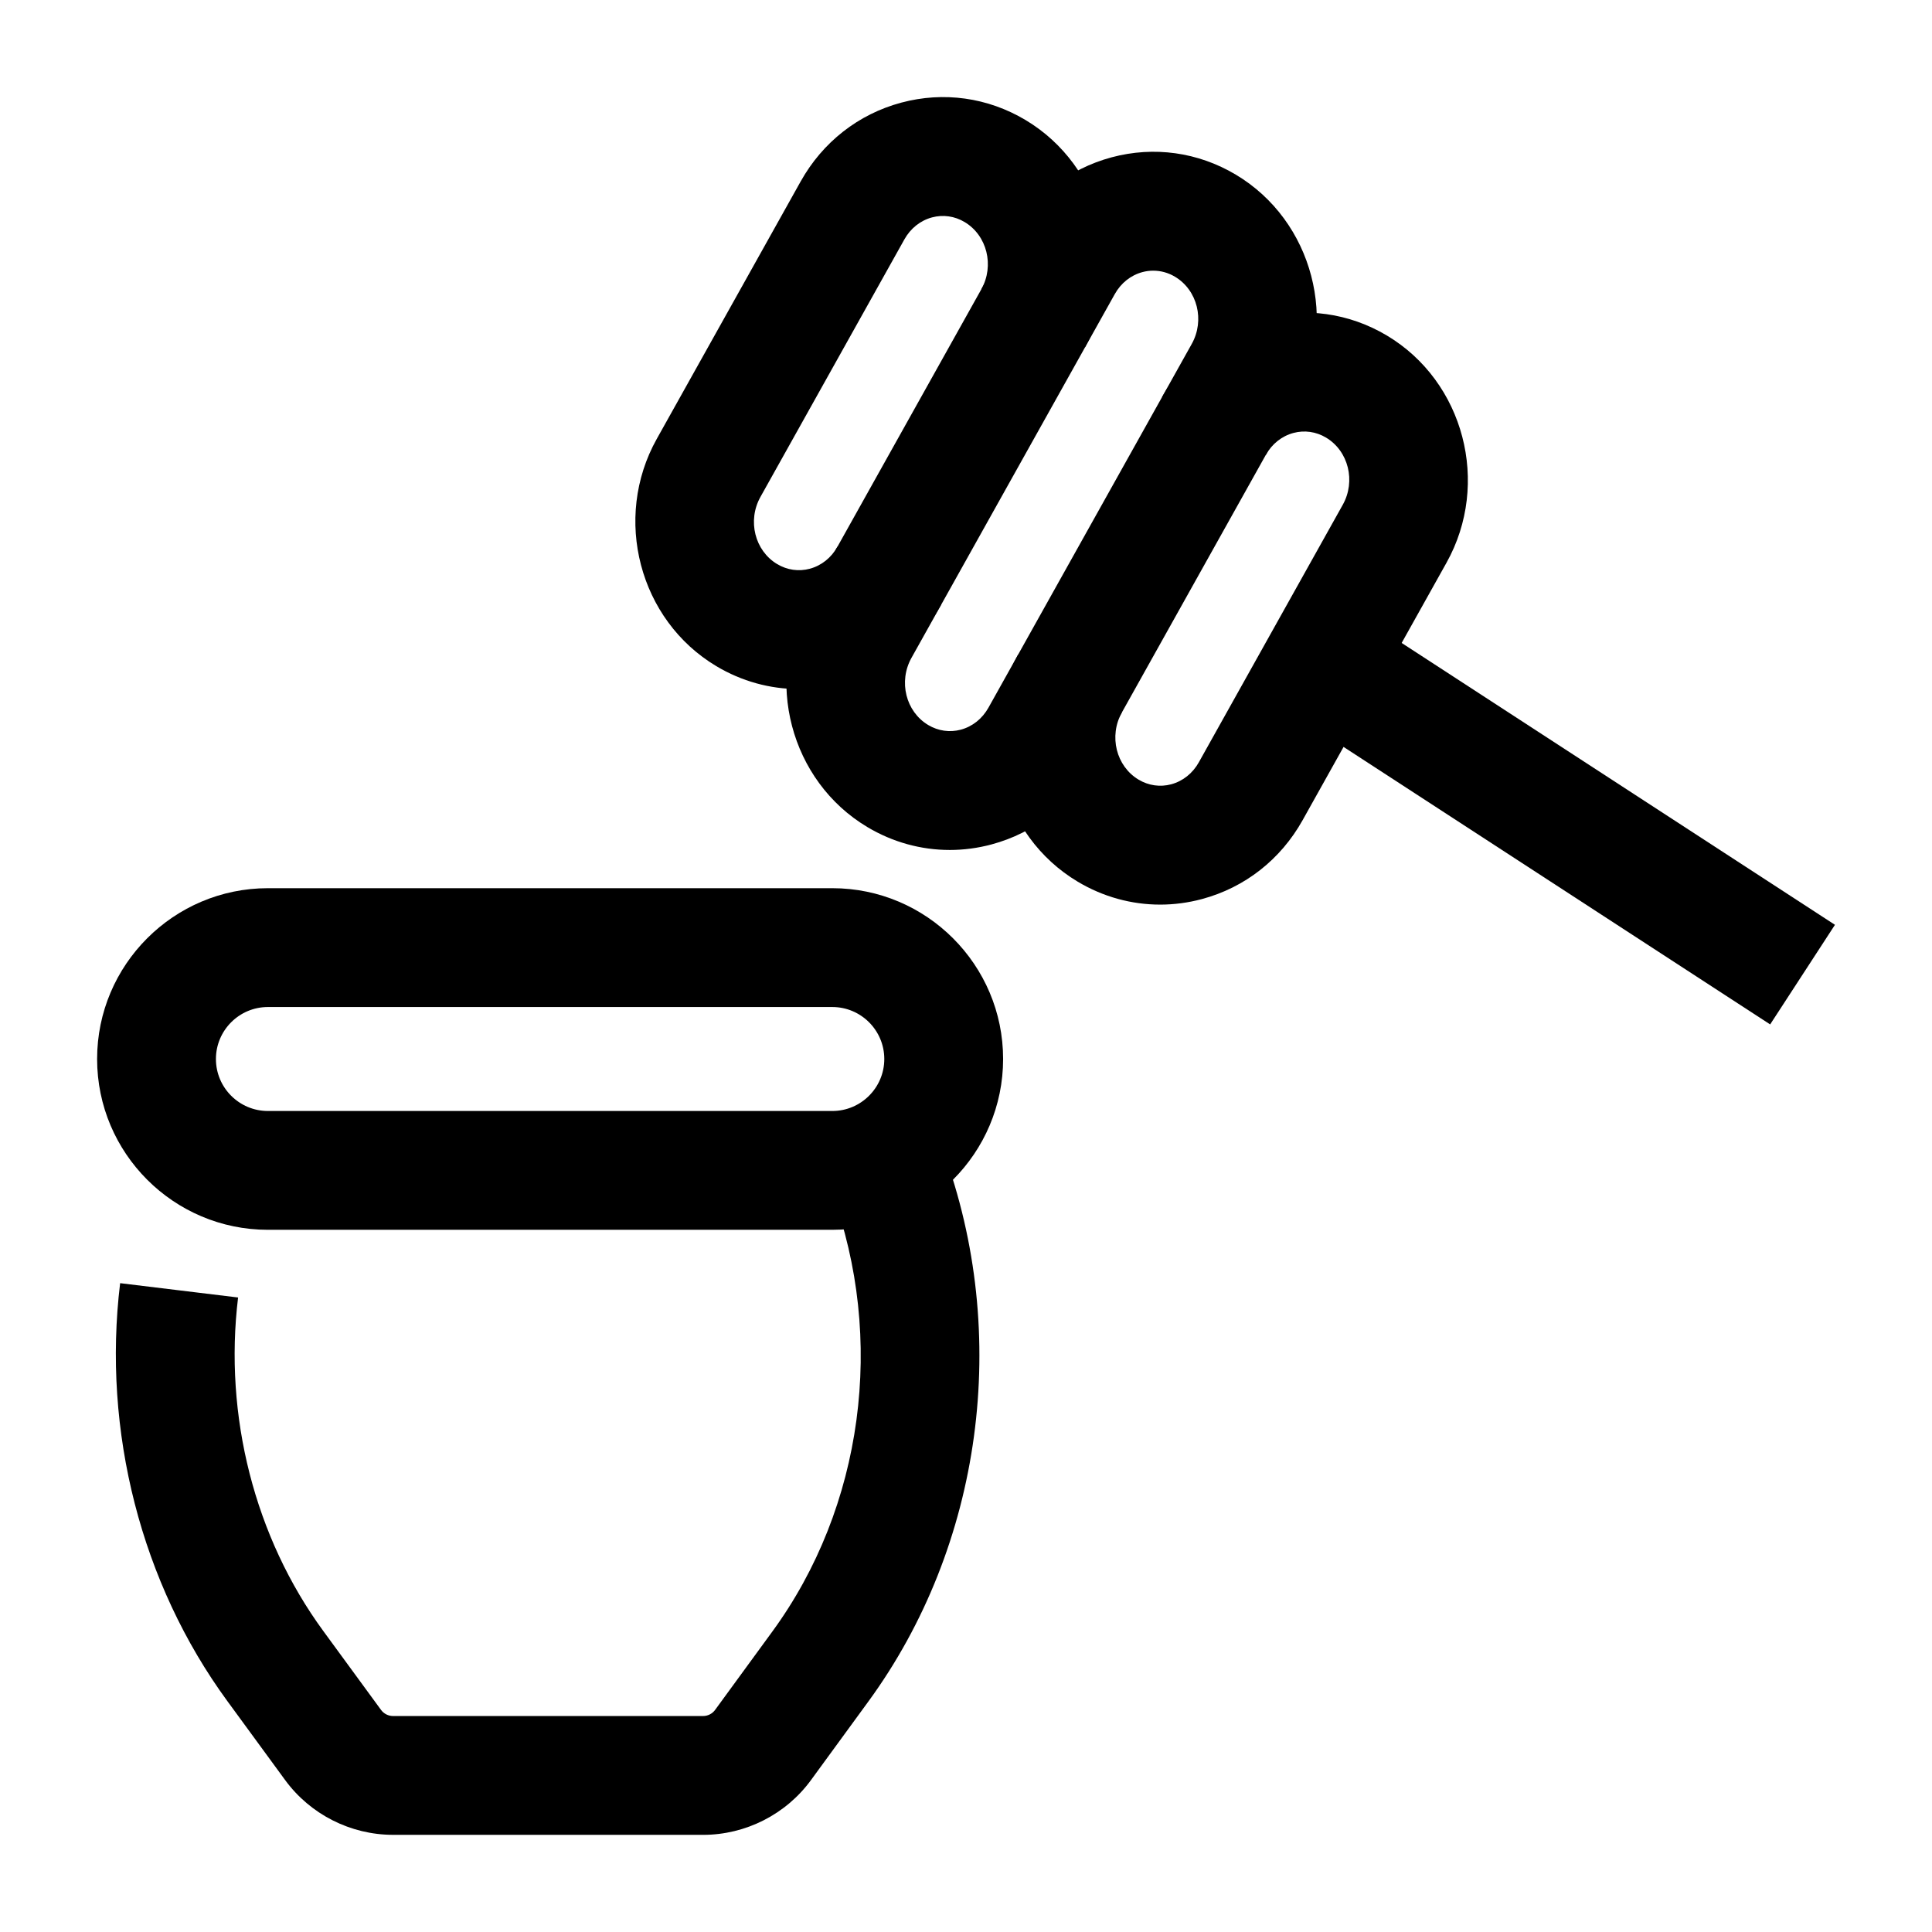 <?xml version="1.0" encoding="UTF-8"?>
<!-- Uploaded to: SVG Repo, www.svgrepo.com, Generator: SVG Repo Mixer Tools -->
<svg fill="#000000" width="800px" height="800px" version="1.1" viewBox="144 144 512 512" xmlns="http://www.w3.org/2000/svg">
 <g>
  <path d="m485.96 332.77 17.172-26.395 127.15 82.711-17.172 26.395z"/>
  <path d="m395.68 369.25c-7.594 0-15.086-2.051-21.816-6.066-20.453-12.199-27.539-39.211-15.801-60.219l53.867-96.383c5.828-10.426 15.301-17.848 26.676-20.895 11.211-3 22.895-1.367 32.898 4.598 20.453 12.199 27.539 39.211 15.801 60.219l-53.867 96.383c-5.828 10.426-15.301 17.848-26.676 20.895-3.664 0.984-7.387 1.469-11.082 1.469zm53.949-153.52c-0.961 0-1.922 0.125-2.871 0.379-3.09 0.828-5.695 2.902-7.336 5.84l-53.867 96.383c-3.504 6.269-1.512 14.262 4.441 17.812 2.641 1.574 5.703 2.008 8.625 1.227 3.09-0.828 5.695-2.902 7.336-5.84l53.867-96.383c3.504-6.269 1.512-14.262-4.441-17.812-1.781-1.062-3.758-1.605-5.754-1.605z"/>
  <path d="m451.44 383.73c-7.594 0-15.086-2.051-21.816-6.066-20.453-12.199-27.539-39.211-15.801-60.219l27.484 15.363c-3.508 6.269-1.512 14.262 4.441 17.812 2.641 1.574 5.703 2.008 8.625 1.227 3.09-0.828 5.695-2.902 7.336-5.84l38.137-68.234c3.504-6.269 1.512-14.262-4.441-17.812-2.641-1.574-5.703-2.008-8.625-1.227-3.09 0.828-5.695 2.902-7.336 5.84l-27.484-15.363c5.828-10.426 15.301-17.848 26.676-20.895 11.211-3 22.895-1.367 32.898 4.598 20.453 12.199 27.539 39.211 15.801 60.219l-38.137 68.234c-5.828 10.426-15.301 17.848-26.676 20.895-3.668 0.984-7.387 1.469-11.082 1.469z"/>
  <path d="m355.66 326.61c-7.594 0-15.086-2.051-21.816-6.066-20.453-12.199-27.539-39.211-15.801-60.219l38.137-68.234c5.828-10.426 15.301-17.848 26.676-20.895 11.211-3.004 22.895-1.367 32.898 4.598 20.453 12.199 27.539 39.211 15.801 60.219l-27.488-15.363c3.504-6.269 1.512-14.262-4.441-17.812-2.641-1.574-5.703-2.008-8.625-1.227-3.09 0.828-5.695 2.902-7.336 5.84l-38.137 68.234c-3.504 6.269-1.512 14.262 4.441 17.812 2.641 1.574 5.703 2.008 8.625 1.227 3.09-0.828 5.695-2.902 7.336-5.84l27.488 15.363c-5.828 10.426-15.301 17.848-26.676 20.895-3.668 0.98-7.387 1.469-11.082 1.469z"/>
  <path d="m364.57 469.91h-149.57c-24.957 0-45.266-20.305-45.266-45.266 0-24.957 20.305-45.266 45.266-45.266h149.57c24.957 0 45.266 20.305 45.266 45.266-0.004 24.961-20.312 45.266-45.27 45.266zm-149.57-59.039c-7.598 0-13.777 6.18-13.777 13.777 0 7.598 6.18 13.777 13.777 13.777h149.57c7.598 0 13.777-6.18 13.777-13.777 0-7.598-6.18-13.777-13.777-13.777z"/>
  <path d="m330.33 630.25h-82.168c-11.254 0-21.941-5.422-28.59-14.504l-15.332-20.953c-22.812-31.176-33.164-71.539-28.402-110.74l31.258 3.797c-3.809 31.352 4.414 63.555 22.555 88.348l15.332 20.953c0.738 1.008 1.926 1.613 3.176 1.613h82.168c1.25 0 2.438-0.602 3.176-1.613l15.152-20.746c24.113-32.957 30.133-77.637 15.719-116.61l-1.242-3.367 29.543-10.891 1.234 3.352c18.027 48.746 10.43 104.73-19.836 146.1l-15.141 20.734c-6.637 9.098-17.332 14.531-28.602 14.531z"/>
 </g>
</svg>